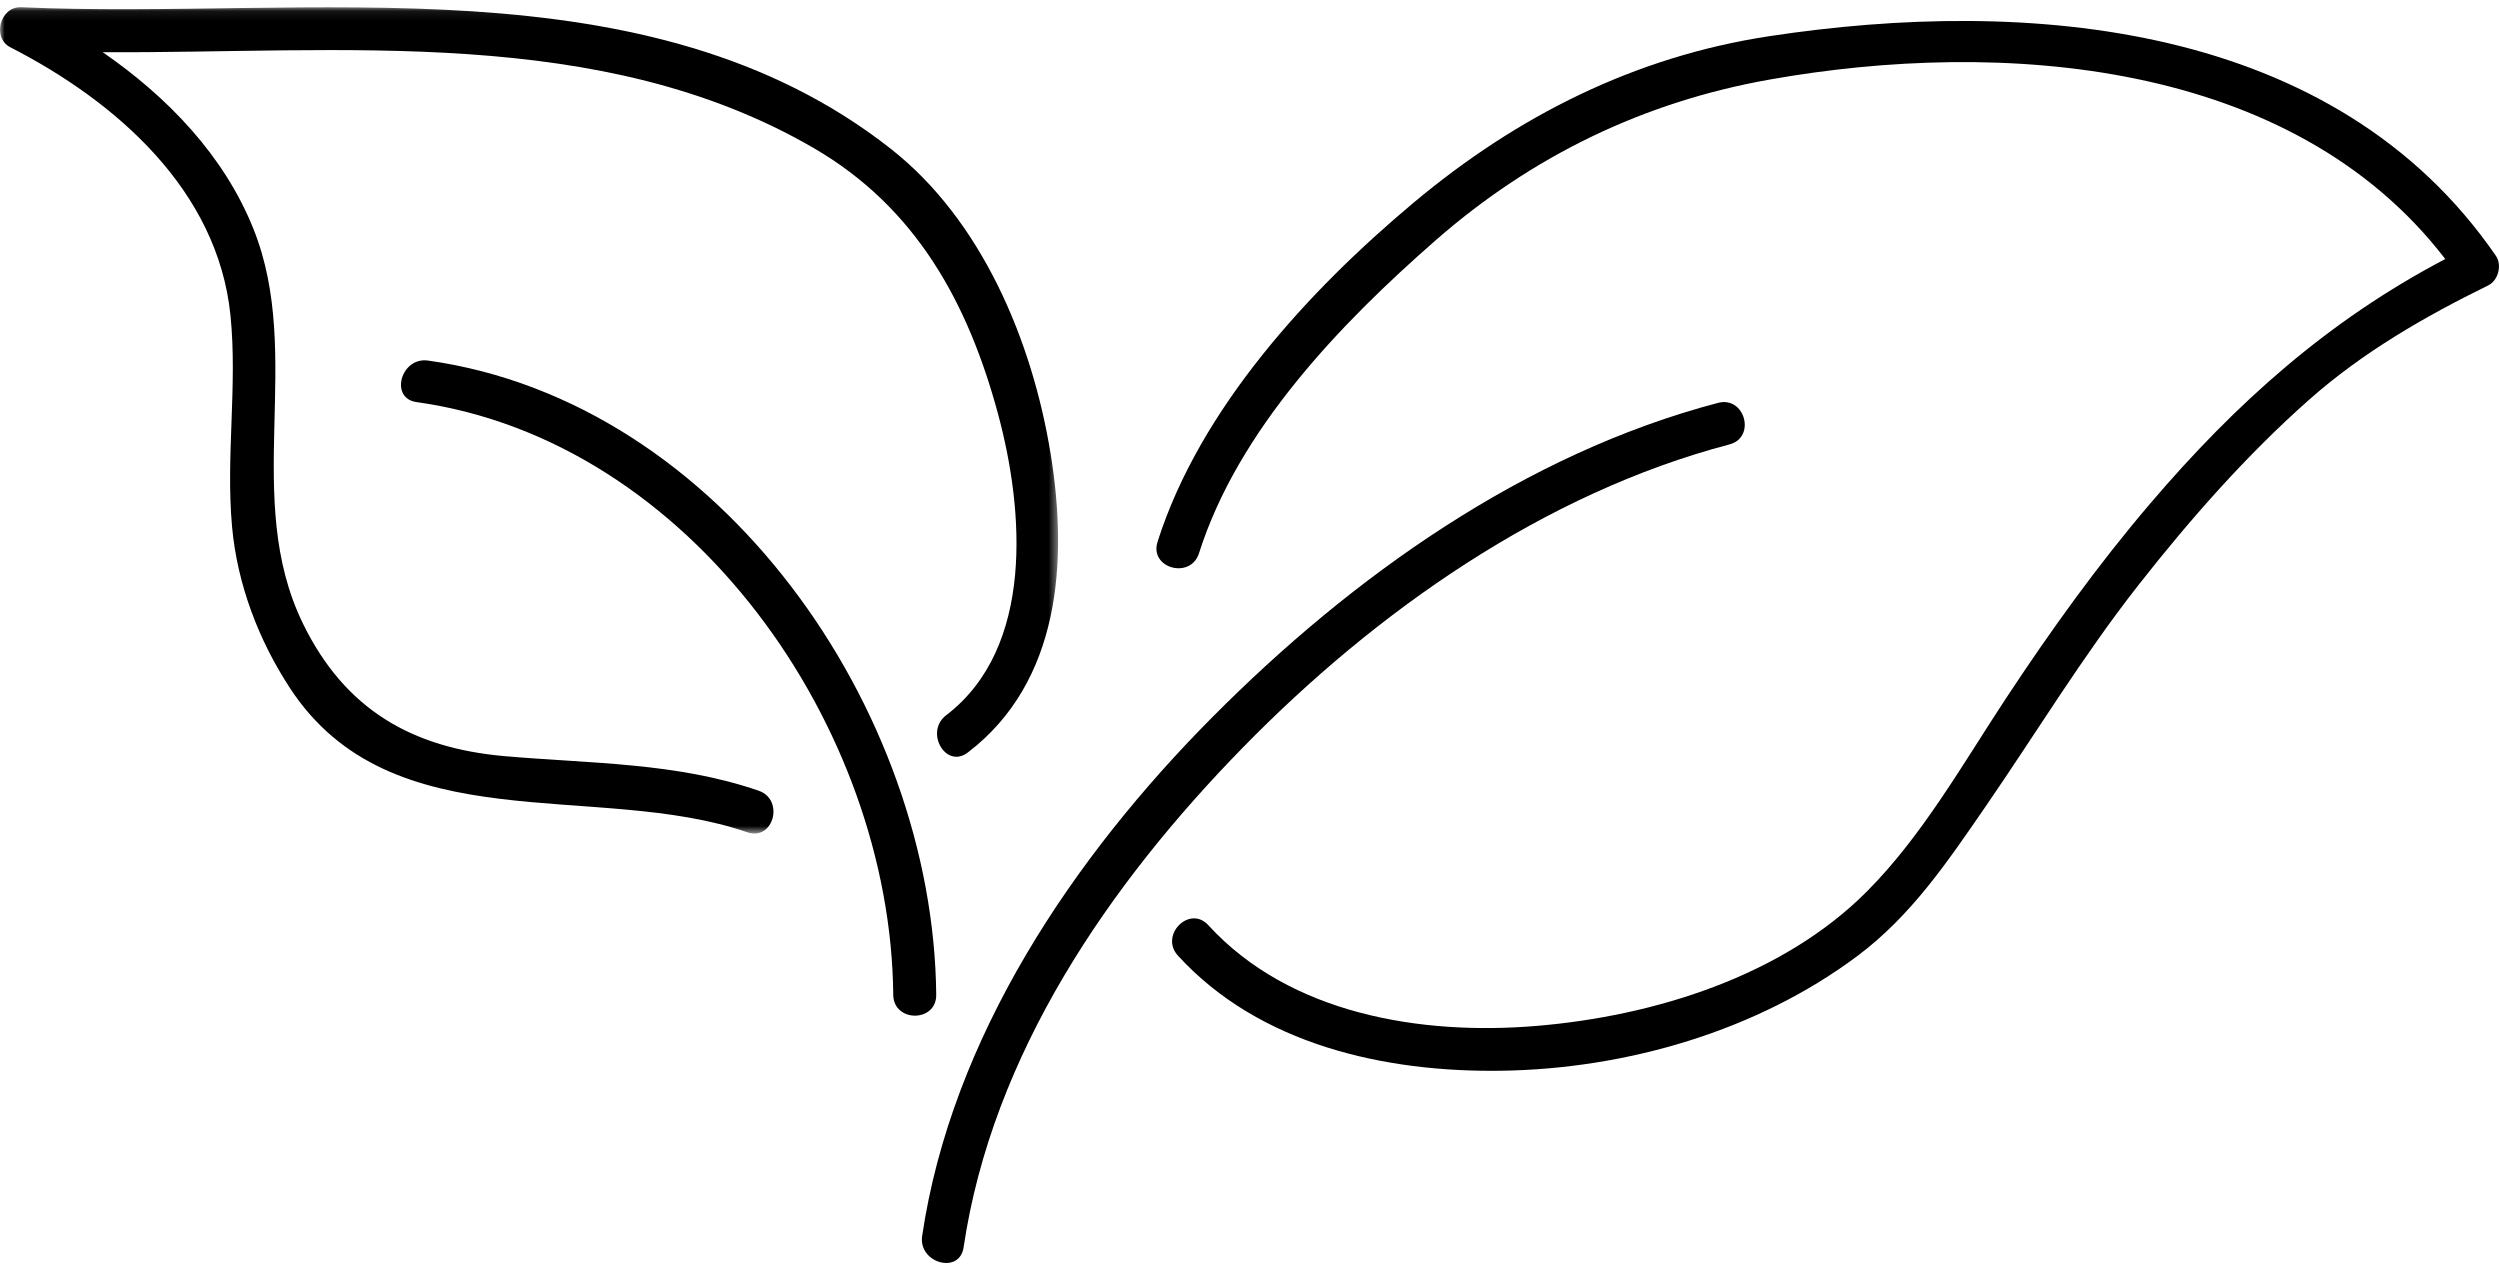 <?xml version="1.0" encoding="UTF-8"?>
<svg width="273px" height="138px" viewBox="0 0 273 138" version="1.1" xmlns="http://www.w3.org/2000/svg" xmlns:xlink="http://www.w3.org/1999/xlink">
    <!-- Generator: Sketch 41.2 (35397) - http://www.bohemiancoding.com/sketch -->
    <title>Page 1</title>
    <desc>Created with Sketch.</desc>
    <defs>
        <polygon id="path-1" points="2.90291136e-15 90.318 2.90291136e-15 0.082 115.543 0.082 115.543 90.318 0 90.318"></polygon>
    </defs>
    <g id="Webseite" stroke="none" stroke-width="1" fill="none" fill-rule="evenodd">
        <g id="Startseite" transform="translate(-1038, -1395)">
            <g id="Page-1" transform="translate(1038, 1395)">
                <path d="M102.236,108.634 C101.951,77.559 78.763,43.861 46.738,39.373 C43.779,38.958 42.503,43.491 45.49,43.909 C75.493,48.114 97.275,79.429 97.543,108.634 C97.571,111.667 102.265,111.67 102.236,108.634" id="Fill-1" fill="#000000"></path>
                <g id="Group-5" transform="translate(0, 0.703)">
                    <mask id="mask-2" fill="white">
                        <use xlink:href="#path-1"></use>
                    </mask>
                    <g id="Clip-4"></g>
                    <path d="M82.845,85.642 C73.854,82.543 64.465,82.688 55.111,81.869 C44.963,80.979 37.654,76.752 33.091,67.408 C26.396,53.698 33.238,38.179 27.674,24.288 C24.47,16.287 18.297,9.883 11.215,4.997 C37.397,5.143 65.589,1.94 88.871,15.474 C100.025,21.957 105.713,32.35 109,44.553 C111.809,54.988 113.001,70.017 103.314,77.408 C100.94,79.221 103.274,83.309 105.684,81.471 C115.795,73.754 116.629,60.561 114.733,48.879 C112.736,36.581 107.248,23.385 97.276,15.547 C70.744,-5.306 33.538,1.512 2.325,0.084 C0.026,-0.021 -0.928,3.407 1.141,4.467 C12.677,10.379 23.773,20.057 25.165,33.719 C25.947,41.394 24.643,49.128 25.341,56.82 C25.911,63.089 28.227,69.178 31.658,74.427 C42.732,91.374 65.151,84.51 81.597,90.178 C84.467,91.168 85.69,86.622 82.845,85.642" id="Fill-3" fill="#000000" mask="url(#mask-2)"></path>
                </g>
                <path d="M188.86,48.529 C191.784,47.76 190.542,43.222 187.611,43.993 C166.484,49.553 147.66,62.948 132.417,78.287 C117.231,93.568 103.918,113.236 100.7,134.96 C100.26,137.928 104.783,139.204 105.225,136.212 C108.352,115.109 121.127,96.55 135.736,81.614 C150.254,66.769 168.597,53.862 188.86,48.529" id="Fill-6" fill="#000000"></path>
                <g id="Group-10" transform="translate(125.94, 2.271)" fill="#000000">
                    <path d="M146.618,25.674 C129.002,0.046 95.426,-2.605 67.221,1.687 C52.576,3.917 39.734,10.396 28.431,19.856 C16.965,29.454 5.074,42.375 0.465,56.894 C-0.456,59.794 4.076,61.024 4.99,58.145 C9.269,44.668 20.402,33.1 30.814,23.985 C41.358,14.756 53.548,8.856 67.321,6.414 C92.57,1.936 124.318,4.176 141.082,26.015 C128.341,32.705 118.283,41.668 108.857,52.722 C103.105,59.466 97.977,66.609 93.101,74.007 C88.414,81.12 83.986,88.979 77.954,95.048 C68.694,104.366 54.624,108.688 41.852,109.759 C29.274,110.816 14.908,108.492 6.008,98.758 C3.96,96.517 0.65,99.852 2.69,102.084 C11.597,111.827 25.315,114.844 38.031,114.654 C51.666,114.451 65.967,110.315 76.95,102.075 C82.769,97.707 86.716,91.856 90.804,85.919 C96.388,77.814 101.481,69.386 107.565,61.635 C113.233,54.415 119.39,47.407 126.275,41.326 C132.106,36.176 138.825,32.304 145.777,28.893 C146.865,28.359 147.306,26.676 146.618,25.674" id="Fill-8"></path>
                </g>
            </g>
        </g>
    </g>
</svg>